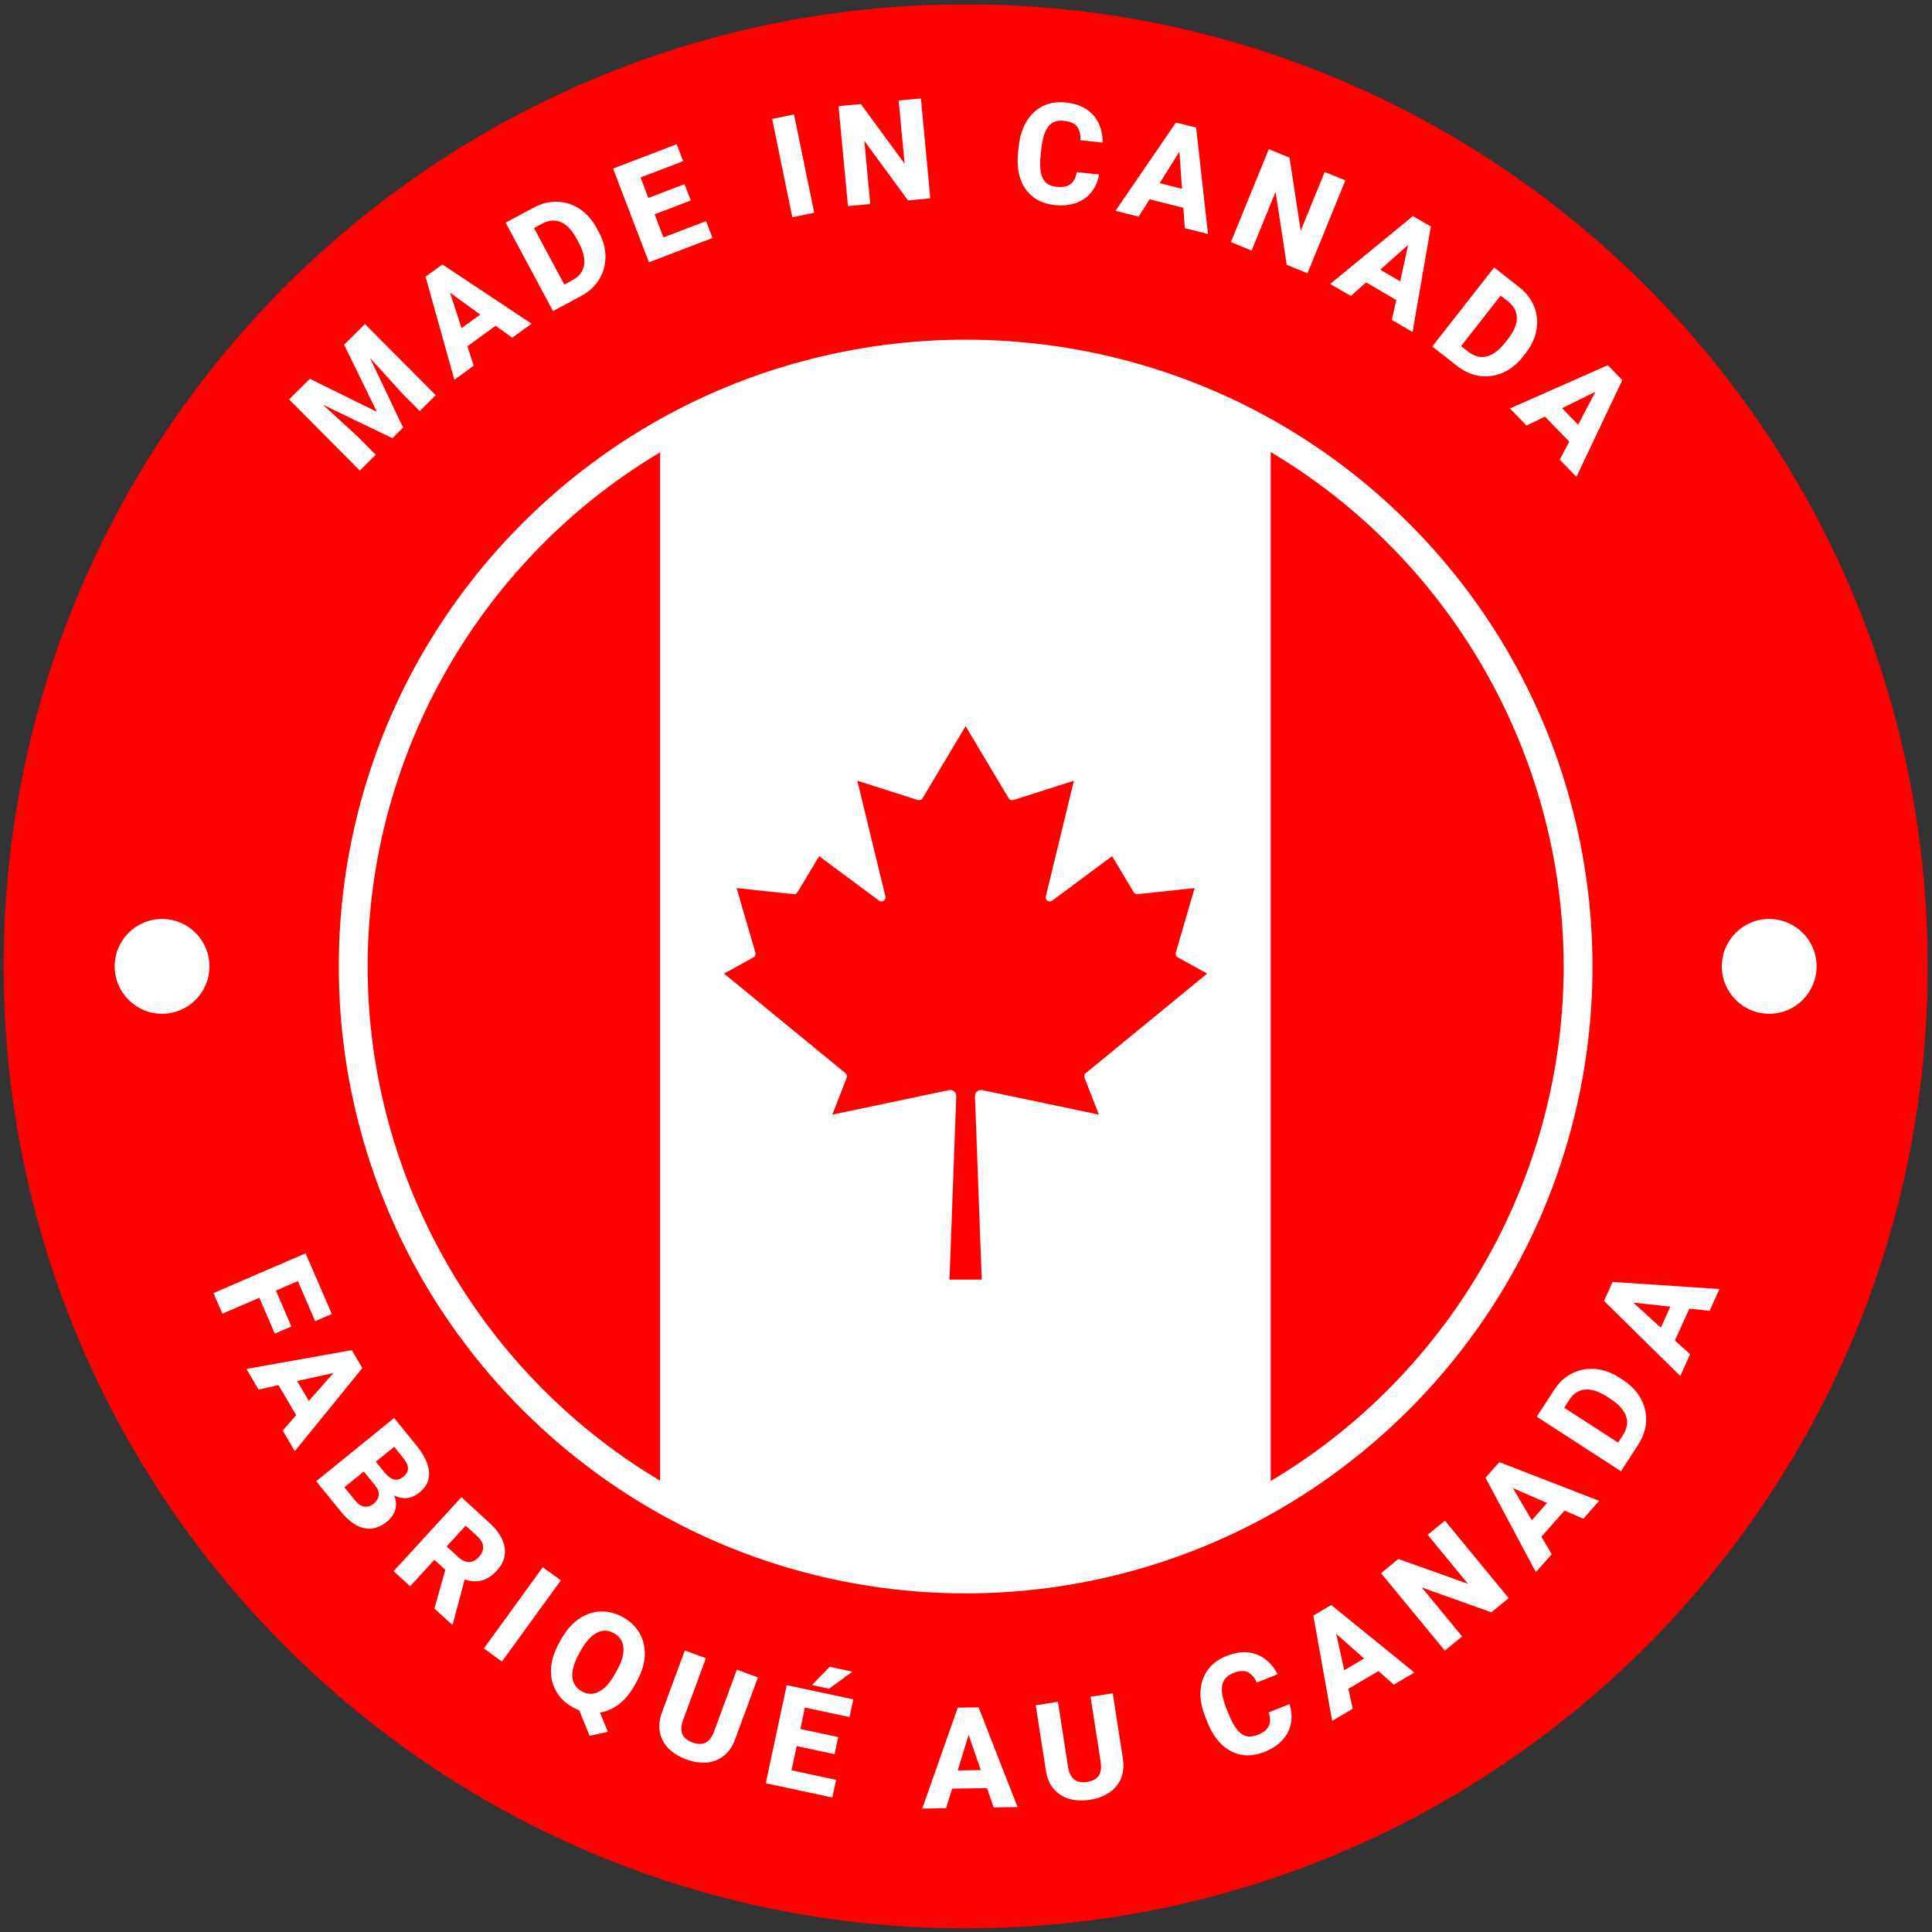 <svg width="2679px" height="2679px" xmlns="http://www.w3.org/2000/svg" xmlns:xlink="http://www.w3.org/1999/xlink">
<rect width="100%" height="100%" fill="#333333" stroke="none"/>
<g style="">  <path d="M2673,1340 C2673,2076.72,2075.76,2673.96,1339.04,2673.96 C602.32,2673.96,5.08,2076.72,5.08,1340 C5.08,603.28,602.32,6.04,1339.04,6.04 C2075.76,6.04,2673,603.28,2673,1340 " style="fill: rgba(255, 0, 0, 1); " fill="#ff0000" stroke="none" />
  <path d="M2166,566 L2212.307,543.227 L2188.293,588.933 L2166,566 Z M2244.067,521.4 L2244.067,521.4 L2229.48,506.4 L2093.733,566.387 L2116.853,590.16 L2142.28,577.653 L2176,612.347 L2162.813,637.44 L2185.933,661.227 L2249.587,527.093 L2244.067,521.4 " style="fill: rgba(255, 255, 255, 1); " fill="#ffffff" stroke="none" />
  <path d="M2102,450 C2100.187,456.347,2096.48,463.12,2090.853,470.293 L2087.2,474.947 C2081.627,482.08,2075.96,487.307,2070.187,490.64 C2064.427,493.973,2058.653,495.4,2052.88,494.933 C2047.093,494.453,2041.4,492.013,2035.787,487.613 L2026,479.96 L2080.853,409.893 L2090.707,417.613 C2096.28,421.973,2100,426.88,2101.893,432.32 C2103.773,437.76,2103.813,443.653,2102,450 Z M2127.28,425.013 C2123.16,414.667,2116.134,405.6,2106.2,397.827 L2088.667,384.093 L2071.814,370.907 L1986.04,480.467 L2010.56,499.667 L2010.56,499.667 L2020.347,507.333 C2030.334,515.147,2040.84,519.813,2051.867,521.333 C2062.894,522.84,2073.627,521.333,2084.067,516.8 C2094.494,512.253,2103.787,504.773,2111.96,494.333 L2115.494,489.827 C2123.627,479.44,2128.654,468.627,2130.574,457.387 C2132.494,446.147,2131.4,435.347,2127.28,425.013 " style="fill: rgba(255, 255, 255, 1); " fill="#ffffff" stroke="none" />
  <path d="M1914,374 L1952.533,339.653 L1941.64,390.133 L1914,374 Z M1973.867,308.133 L1959.213,299.573 L1844.48,393.72 L1873.12,410.44 L1894.28,391.587 L1936.053,415.973 L1930.067,443.693 L1958.707,460.413 L1984.133,314.133 L1973.867,308.133 " style="fill: rgba(255, 255, 255, 1); " fill="#ffffff" stroke="none" />
  <path d="M1813,379 L1784.24,367.28 L1768.76,266.013 L1735.573,347.427 L1706.813,335.707 L1759.333,206.853 L1788.107,218.573 L1803.627,319.96 L1836.867,238.453 L1865.533,250.147 L1813,379 " style="fill: rgba(255, 255, 255, 1); " fill="#ffffff" stroke="none" />
  <path d="M1608,254 L1635.4,210.267 L1639.04,261.773 L1608,254 Z M1642.907,316.427 L1675.08,324.48 L1658.613,176.92 L1650.92,175 L1650.92,175 L1648.92,174.493 L1638.027,171.773 L1638.027,171.773 L1630.613,169.92 L1546.76,292.373 L1578.933,300.427 L1593.973,276.4 L1640.907,288.147 L1642.907,316.427 " style="fill: rgba(255, 255, 255, 1); " fill="#ffffff" stroke="none" />
  <path d="M1524,242 C1522.4,251.373,1518.907,259.467,1513.52,266.28 C1508.133,273.107,1501.093,278.12,1492.427,281.347 C1483.733,284.56,1473.693,285.56,1462.293,284.32 C1450.267,283.013,1440.213,279.173,1432.16,272.827 C1424.107,266.467,1418.307,258.013,1414.773,247.48 C1411.24,236.933,1410.227,224.76,1411.72,210.947 L1412.587,203.067 C1414.093,189.187,1417.773,177.52,1423.653,168.027 C1429.52,158.533,1437.093,151.52,1446.36,146.987 C1455.64,142.453,1466.133,140.827,1477.853,142.093 C1489.627,143.373,1499.307,146.613,1506.88,151.787 C1514.453,156.973,1520.053,163.547,1523.68,171.493 C1527.307,179.453,1529.04,188.2,1528.907,197.733 L1498.12,194.387 C1498.467,186.48,1497,180.253,1493.707,175.733 C1490.413,171.213,1484.213,168.453,1475.093,167.467 C1469.08,166.813,1463.947,167.707,1459.707,170.173 C1455.467,172.627,1452.04,176.813,1449.44,182.747 C1446.84,188.68,1445.013,196.533,1443.96,206.28 L1443.08,214.36 C1442.027,223.987,1442.04,231.973,1443.12,238.293 C1444.2,244.64,1446.52,249.507,1450.093,252.907 C1453.667,256.307,1458.64,258.347,1465.04,259.04 C1470.613,259.653,1475.333,259.307,1479.187,258.04 C1483.04,256.76,1486.107,254.493,1488.387,251.24 C1490.653,248,1492.24,243.8,1493.12,238.64 L1524,242 " style="fill: rgba(255, 255, 255, 1); " fill="#ffffff" stroke="none" />
  <path d="M1290,275 L1259.08,277.92 L1198.507,195.307 L1206.747,282.84 L1175.813,285.76 L1162.773,147.213 L1193.707,144.307 L1254.373,227 L1246.133,139.373 L1276.96,136.467 L1290,275 " style="fill: rgba(255, 255, 255, 1); " fill="#ffffff" stroke="none" />
  <path d="M1129,295 L1098.667,301.227 L1070.707,164.92 L1101.04,158.693 L1129,295 " style="fill: rgba(255, 255, 255, 1); " fill="#ffffff" stroke="none" />
  <path d="M988,330 L979.053,306.613 L919.96,329.2 L907.707,297.16 L957.88,277.973 L949.213,255.307 L899.04,274.48 L888.187,246.093 L947.28,223.507 L938.307,200.027 L879.213,222.613 L879.213,222.613 L850.107,233.747 L899.8,363.72 L919.36,356.24 L919.36,356.24 L988,330 " style="fill: rgba(255, 255, 255, 1); " fill="#ffffff" stroke="none" />
  <path d="M807,376 C804.24,381.107,799.72,385.333,793.427,388.707 L782.48,394.573 L740.453,316.147 L751.493,310.227 C757.72,306.893,763.707,305.453,769.453,305.92 C775.2,306.387,780.6,308.72,785.68,312.947 C790.76,317.16,795.453,323.28,799.76,331.32 L802.56,336.533 C806.827,344.52,809.333,351.813,810.053,358.427 C810.787,365.053,809.773,370.92,807,376 L807,376 Z M830.267,321.693 L827.56,316.64 C821.333,305.013,813.467,296.053,803.947,289.773 C794.44,283.48,784.12,280.133,772.987,279.733 C761.853,279.347,750.733,282.12,739.613,288.08 L728.587,293.987 L728.587,293.987 L701.12,308.707 L766.84,431.36 L778.627,425.04 L778.627,425.04 L805.253,410.773 C816.427,404.787,824.933,397.053,830.76,387.56 C836.6,378.08,839.533,367.653,839.587,356.267 C839.627,344.893,836.533,333.373,830.267,321.693 " style="fill: rgba(255, 255, 255, 1); " fill="#ffffff" stroke="none" />
  <path d="M640,455 L624.067,405.907 L665.88,436.2 L640,455 Z M710.253,468.36 L737.093,448.88 L613.44,366.693 L596.267,379.16 L596.267,379.16 L590.08,383.653 L630.053,526.573 L656.893,507.093 L648.147,480.133 L687.293,451.72 L710.253,468.36 " style="fill: rgba(255, 255, 255, 1); " fill="#ffffff" stroke="none" />
  <path d="M582,570 L604.16,547.96 L506.053,449.293 L487.347,467.893 L487.347,467.893 L477.187,478 L522.533,571.04 L429.68,525.227 L419.573,535.267 L419.573,535.267 L400.867,553.867 L498.973,652.547 L521.08,630.573 L496.813,606.173 L447.84,561.213 L544.12,607.667 L558.96,592.907 L512.973,496.173 L557.747,545.6 L582,570 " style="fill: rgba(255, 255, 255, 1); " fill="#ffffff" stroke="none" />
  <path d="M2303,1841 L2264.787,1806.307 L2316.133,1811.827 L2303,1841 Z M2370.614,1817.68 L2384.227,1787.44 L2236.08,1777.573 L2232.814,1784.8 L2232.814,1784.8 L2224.227,1803.893 L2329.934,1908.053 L2343.547,1877.813 L2322.574,1858.773 L2342.427,1814.653 L2370.614,1817.68 " style="fill: rgba(255, 255, 255, 1); " fill="#ffffff" stroke="none" />
  <path d="M2169,1952 L2175.813,1941.493 C2179.653,1935.547,2184.2,1931.4,2189.453,1929.04 C2194.707,1926.667,2200.573,1926.107,2207.067,1927.347 C2213.547,1928.587,2220.613,1931.693,2228.253,1936.64 L2233.227,1939.867 C2240.827,1944.787,2246.533,1949.96,2250.373,1955.413 C2254.213,1960.853,2256.147,1966.48,2256.187,1972.28 C2256.227,1978.067,2254.307,1983.96,2250.427,1989.947 L2243.667,2000.373 L2169,1952 Z M2275.187,1939.267 C2269.734,1929.28,2261.454,1920.68,2250.334,1913.48 L2245.52,1910.36 C2234.454,1903.187,2223.227,1899.147,2211.867,1898.227 C2200.494,1897.32,2189.84,1899.373,2179.907,1904.4 C2169.974,1909.427,2161.574,1917.227,2154.72,1927.813 L2137.934,1953.72 L2137.934,1953.72 L2130.96,1964.467 L2247.747,2040.147 L2264.68,2013.987 L2264.68,2013.987 L2271.44,2003.573 C2278.334,1992.933,2282.04,1982.04,2282.574,1970.92 C2283.094,1959.8,2280.64,1949.253,2275.187,1939.267 " style="fill: rgba(255, 255, 255, 1); " fill="#ffffff" stroke="none" />
  <path d="M2124,2108 L2097.88,2063.48 L2145.24,2084.08 L2124,2108 Z M2195.493,2105.933 L2217.507,2081.133 L2079.053,2027.48 L2073.787,2033.413 L2073.787,2033.413 L2059.893,2049.067 L2129.693,2180.04 L2151.707,2155.24 L2137.373,2130.8 L2169.493,2094.627 L2195.493,2105.933 " style="fill: rgba(255, 255, 255, 1); " fill="#ffffff" stroke="none" />
  <path d="M2092,2216 L2068.027,2235.747 L1971.56,2201.267 L2027.44,2269.147 L2003.467,2288.893 L1915.027,2181.467 L1939,2161.72 L2035.6,2196.2 L1979.667,2128.253 L2003.56,2108.573 L2092,2216 " style="fill: rgba(255, 255, 255, 1); " fill="#ffffff" stroke="none" />
  <path d="M1864,2316 L1852.84,2265.6 L1891.56,2299.76 L1864,2316 Z M1932.654,2336.013 L1961.227,2319.187 L1846,2225.56 L1827.707,2236.32 L1827.707,2236.32 L1821.12,2240.2 L1847.254,2386.293 L1875.827,2369.467 L1869.707,2341.8 L1911.4,2317.253 L1932.654,2336.013 " style="fill: rgba(255, 255, 255, 1); " fill="#ffffff" stroke="none" />
  <path d="M1788,2363 C1790.987,2372.027,1791.693,2380.813,1790.12,2389.36 C1788.56,2397.907,1784.693,2405.64,1778.533,2412.547 C1772.373,2419.467,1763.96,2425.04,1753.307,2429.293 C1742.067,2433.773,1731.387,2435.093,1721.293,2433.253 C1711.2,2431.413,1702.12,2426.653,1694.067,2419 C1686,2411.333,1679.4,2401.053,1674.267,2388.16 L1671.333,2380.787 C1666.16,2367.827,1663.947,2355.773,1664.693,2344.64 C1665.44,2333.52,1668.84,2323.773,1674.907,2315.427 C1680.973,2307.067,1689.48,2300.72,1700.44,2296.347 C1711.44,2291.96,1721.507,2290.28,1730.627,2291.32 C1739.747,2292.347,1747.773,2295.52,1754.693,2300.853 C1761.627,2306.187,1767.253,2313.107,1771.6,2321.587 L1742.84,2333.053 C1739.44,2325.907,1735.227,2321.107,1730.2,2318.64 C1725.173,2316.187,1718.4,2316.653,1709.88,2320.053 C1704.253,2322.293,1700.147,2325.493,1697.547,2329.653 C1694.96,2333.8,1693.893,2339.107,1694.387,2345.573 C1694.867,2352.027,1696.92,2359.827,1700.56,2368.933 L1703.56,2376.48 C1707.147,2385.48,1710.893,2392.52,1714.813,2397.613 C1718.72,2402.707,1723.053,2405.92,1727.8,2407.253 C1732.56,2408.587,1737.92,2408.053,1743.893,2405.667 C1749.107,2403.6,1753.107,2401.093,1755.92,2398.16 C1758.733,2395.213,1760.373,2391.787,1760.867,2387.853 C1761.36,2383.92,1760.787,2379.467,1759.147,2374.493 L1788,2363 " style="fill: rgba(255, 255, 255, 1); " fill="#ffffff" stroke="none" />
  <path d="M1543,2348 L1556.987,2438.187 C1558.64,2448.827,1557.773,2458.16,1554.373,2466.2 C1550.973,2474.24,1545.56,2480.76,1538.107,2485.747 C1530.667,2490.733,1521.747,2494.04,1511.36,2495.653 C1500.907,2497.267,1491.347,2496.84,1482.68,2494.347 C1474,2491.853,1466.84,2487.293,1461.16,2480.653 C1455.493,2474.027,1451.827,2465.387,1450.187,2454.747 L1436.187,2364.56 L1466.973,2359.787 L1480.973,2449.973 C1481.853,2455.707,1483.48,2460.24,1485.84,2463.587 C1488.187,2466.92,1491.2,2469.16,1494.853,2470.307 C1498.52,2471.453,1502.733,2471.653,1507.52,2470.907 C1512.373,2470.147,1516.333,2468.68,1519.413,2466.493 C1522.493,2464.307,1524.613,2461.28,1525.787,2457.387 C1526.947,2453.493,1527.093,2448.693,1526.2,2442.96 L1512.213,2352.773 L1543,2348 " style="fill: rgba(255, 255, 255, 1); " fill="#ffffff" stroke="none" />
  <path d="M1328,2455 L1343.147,2405.667 L1359.987,2454.48 L1328,2455 Z M1377.84,2506.28 L1411,2505.747 L1356.96,2367.453 L1335.746,2367.8 L1335.746,2367.8 L1328.093,2367.92 L1278.76,2507.893 L1311.906,2507.36 L1320.226,2480.267 L1368.6,2479.48 L1377.84,2506.28 " style="fill: rgba(255, 255, 255, 1); " fill="#ffffff" stroke="none" />
  <path d="M1182,2318 L1150.507,2311.267 L1125.84,2336.587 L1149.587,2341.653 L1182,2318 " style="fill: rgba(255, 255, 255, 1); " fill="#ffffff" stroke="none" />
  <path d="M1178,2381 L1183.253,2356.427 L1121.387,2343.2 L1121.387,2343.2 L1120.467,2343.013 L1111.387,2341.067 L1111.387,2341.067 L1090.92,2336.693 L1061.84,2472.773 L1092.307,2479.28 L1092.307,2479.28 L1154.173,2492.493 L1159.413,2468.013 L1097.533,2454.787 L1104.707,2421.24 L1157.24,2432.467 L1162.307,2408.72 L1109.787,2397.507 L1116.133,2367.787 L1178,2381 " style="fill: rgba(255, 255, 255, 1); " fill="#ffffff" stroke="none" />
  <path d="M1051,2326 L1019.413,2411.627 C1015.68,2421.72,1010.387,2429.467,1003.52,2434.84 C996.64,2440.213,988.747,2443.28,979.8,2444.027 C970.88,2444.773,961.48,2443.32,951.613,2439.693 C941.693,2436.027,933.547,2431,927.173,2424.613 C920.8,2418.227,916.747,2410.747,915.013,2402.2 C913.28,2393.653,914.28,2384.32,918,2374.227 L949.587,2288.587 L978.813,2299.373 L947.24,2385 C945.227,2390.44,944.44,2395.2,944.88,2399.253 C945.307,2403.32,946.853,2406.747,949.493,2409.52 C952.147,2412.293,955.733,2414.52,960.28,2416.2 C964.88,2417.893,969.053,2418.533,972.813,2418.12 C976.56,2417.707,979.893,2416.08,982.8,2413.253 C985.72,2410.413,988.173,2406.28,990.187,2400.84 L1021.76,2315.213 L1051,2326 " style="fill: rgba(255, 255, 255, 1); " fill="#ffffff" stroke="none" />
  <path d="M864,2294 C862.867,2300.667,860.013,2308.12,855.427,2316.36 L852.68,2321.293 C848.16,2329.413,843.36,2335.747,838.28,2340.28 C833.2,2344.813,828,2347.52,822.707,2348.4 C817.4,2349.28,812.107,2348.24,806.827,2345.293 C801.427,2342.293,797.667,2338.28,795.573,2333.293 C793.467,2328.293,793.013,2322.44,794.187,2315.733 C795.373,2309.027,798.227,2301.6,802.76,2293.48 L805.493,2288.547 C810.093,2280.32,814.893,2273.947,819.907,2269.453 C824.933,2264.96,830.093,2262.307,835.387,2261.493 C840.693,2260.693,846.04,2261.8,851.44,2264.8 C856.72,2267.747,860.413,2271.68,862.52,2276.613 C864.627,2281.533,865.12,2287.333,864,2294 Z M887.027,2264.933 C881.813,2255.693,874.093,2248.213,863.853,2242.507 C853.547,2236.773,843.107,2234.12,832.507,2234.573 C821.907,2235.013,811.893,2238.48,802.48,2244.973 C793.067,2251.467,784.88,2260.947,777.933,2273.413 L775.28,2278.173 C768.347,2290.653,764.6,2302.6,764.067,2314.04 C763.52,2325.48,765.88,2335.827,771.133,2345.053 C776.373,2354.293,784.147,2361.773,794.453,2367.507 C797.347,2369.12,800.253,2370.453,803.173,2371.587 L817.547,2406.96 L842.947,2401.413 L831.933,2374.76 C840.187,2373.44,848.08,2370.227,855.613,2365.027 C865.027,2358.533,873.213,2349.053,880.147,2336.587 L882.8,2331.827 C889.747,2319.36,893.493,2307.4,894.027,2295.96 C894.56,2284.52,892.227,2274.173,887.027,2264.933 " style="fill: rgba(255, 255, 255, 1); " fill="#ffffff" stroke="none" />
  <path d="M696,2304 L670.933,2285.813 L752.64,2173.187 L777.707,2191.36 L696,2304 " style="fill: rgba(255, 255, 255, 1); " fill="#ffffff" stroke="none" />
  <path d="M664,2159 C661.28,2161.96,658.387,2163.987,655.293,2165.093 C652.213,2166.2,648.973,2166.253,645.6,2165.28 C642.213,2164.293,638.813,2162.24,635.387,2159.093 L619.32,2144.373 L645.733,2115.56 L661.867,2130.347 C667.08,2135.12,669.773,2139.96,669.947,2144.867 C670.107,2149.787,668.133,2154.493,664,2159 Z M696.093,2134.16 C692.533,2126.533,686.787,2119.093,678.853,2111.813 L639.813,2076.04 L545.8,2178.627 L568.693,2199.613 L602.347,2162.907 L617.44,2176.733 L602.373,2230.48 L626.893,2252.947 L627.867,2251.893 L644.32,2190.333 C648.32,2191.533,652.24,2192.32,656.093,2192.653 C661.773,2193.147,667.333,2192.267,672.787,2190 C678.24,2187.733,683.56,2183.76,688.773,2178.08 C695.013,2171.267,698.68,2164.147,699.773,2156.733 C700.88,2149.307,699.64,2141.787,696.093,2134.16 " style="fill: rgba(255, 255, 255, 1); " fill="#ffffff" stroke="none" />
  <path d="M559,2048 C554.933,2051.293,550.747,2052.44,546.413,2051.453 C542.067,2050.453,537.52,2047.013,532.733,2041.133 L521.16,2026.893 L546.6,2006.227 L558.24,2020.533 C563.013,2026.427,565.493,2031.52,565.693,2035.853 C565.867,2040.173,563.64,2044.227,559,2048 Z M523.947,2077.827 C522.64,2080.52,520.534,2083.053,517.614,2085.427 C514.014,2088.36,509.974,2089.613,505.507,2089.173 C501.054,2088.733,496.587,2085.76,492.134,2080.28 L477.547,2062.32 L504.48,2040.453 L519.84,2059.36 C522.694,2062.88,524.414,2066.16,525,2069.213 C525.587,2072.253,525.24,2075.133,523.947,2077.827 L523.947,2077.827 Z M594.933,2040.773 C593.92,2029.573,588.187,2017.547,577.747,2004.693 L546.467,1966.187 L438.467,2053.933 L445.947,2063.133 L445.947,2063.133 L472.693,2096.067 C483.107,2108.867,493.76,2116.507,504.667,2118.973 C515.573,2121.44,526.32,2118.373,536.907,2109.773 C541.107,2106.36,544.373,2102.187,546.693,2097.267 C549.013,2092.347,549.68,2086.88,548.693,2080.867 C548.307,2078.453,547.507,2075.987,546.333,2073.48 C547.373,2074.053,548.427,2074.573,549.48,2075 C555.427,2077.427,561.12,2078.08,566.56,2076.933 C572,2075.8,576.92,2073.453,581.32,2069.867 C591.413,2061.68,595.947,2051.973,594.933,2040.773 " style="fill: rgba(255, 255, 255, 1); " fill="#ffffff" stroke="none" />
  <path d="M412,1915 L462.4,1903.867 L428.213,1942.573 L412,1915 Z M498.427,1890.213 L498.427,1890.213 L487.813,1872.173 L341.707,1898.227 L358.52,1926.813 L386.187,1920.693 L410.72,1962.4 L391.947,1983.653 L408.76,2012.24 L502.44,1897.053 L498.427,1890.213 " style="fill: rgba(255, 255, 255, 1); " fill="#ffffff" stroke="none" />
  <path d="M437,1832 L460.067,1822.04 L436.093,1766.493 L436.093,1766.493 L423.747,1737.893 L296,1793.04 L308.347,1821.64 L359.587,1799.533 L381.067,1849.28 L404.053,1839.347 L382.573,1789.6 L413.013,1776.467 L437,1832 " style="fill: rgba(255, 255, 255, 1); " fill="#ffffff" stroke="none" />
  <path d="M2186,1340 C2186,1653.387,2015.733,1927.013,1762.667,2073.4 C1638.133,2145.44,1493.547,2186.667,1339.333,2186.667 C1185.12,2186.667,1040.533,2145.44,916,2073.4 C662.933,1927,492.667,1653.387,492.667,1340 C492.667,1026.613,662.933,753,916,606.6 C1040.533,534.56,1185.12,493.333,1339.333,493.333 C1493.547,493.333,1638.133,534.56,1762.667,606.6 C2015.733,752.987,2186,1026.613,2186,1340 " style="fill: rgba(255, 0, 0, 1); " fill="#ff0000" stroke="none" />
  <path d="M1762,607 L1762,2073.8 C1637.467,2145.84,1492.88,2187.067,1338.667,2187.067 C1184.453,2187.067,1039.867,2145.84,915.333,2073.8 L915.333,607 C1039.867,534.96,1184.453,493.733,1338.667,493.733 C1492.88,493.733,1637.467,534.96,1762,607 " style="fill: rgba(255, 255, 255, 1); " fill="#ffffff" stroke="none" />
  <path d="M1326,1520 L1316.573,1774.373 L1361.347,1774.373 L1351.92,1520 C1351.72,1514.613,1356.627,1510.48,1361.893,1511.587 L1523.733,1545.573 L1503.867,1494.507 C1502.987,1492.213,1503.667,1489.613,1505.56,1488.067 L1673.893,1350.053 L1633.133,1327.533 C1630.813,1326.253,1629.693,1323.533,1630.427,1320.987 L1656.507,1231.413 L1577.52,1239.933 C1575.32,1240.173,1573.187,1239.12,1572.053,1237.213 L1542.04,1187.173 L1459.053,1248.893 C1454.787,1252.067,1448.907,1248.173,1450.16,1243.013 L1489.12,1082.613 L1405.2,1109.36 C1402.693,1110.16,1399.96,1109.12,1398.613,1106.867 L1338.96,1006.907 L1279.307,1106.867 C1277.96,1109.12,1275.227,1110.16,1272.72,1109.36 L1188.8,1082.613 L1227.76,1243.013 C1229.013,1248.173,1223.133,1252.067,1218.867,1248.893 L1135.88,1187.173 L1105.867,1237.213 C1104.733,1239.12,1102.6,1240.173,1100.4,1239.933 L1021.413,1231.413 L1047.493,1320.987 C1048.227,1323.533,1047.107,1326.253,1044.787,1327.533 L1004.027,1350.053 L1172.36,1488.067 C1174.253,1489.613,1174.933,1492.213,1174.053,1494.507 L1154.187,1545.573 L1316.027,1511.587 C1321.293,1510.48,1326.2,1514.613,1326,1520 " style="fill: rgba(255, 0, 0, 1); " fill="#ff0000" stroke="none" />
  <path d="M1339,511 C1193.213,511,1049.84,549.36,924.4,621.92 C668.653,769.88,509.773,1045.107,509.773,1340.227 C509.773,1635.333,668.653,1910.573,924.4,2058.533 C1049.84,2131.093,1193.213,2169.453,1339,2169.453 C1484.787,2169.453,1628.16,2131.093,1753.6,2058.533 C2009.347,1910.587,2168.227,1635.347,2168.227,1340.227 C2168.227,1045.107,2009.347,769.867,1753.6,621.92 C1628.16,549.36,1484.787,511,1339,511 Z M1339,2209.453 C1186.187,2209.453,1035.893,2169.24,904.373,2093.16 C774.627,2018.093,665.8,1910.147,589.667,1781 C511.24,1647.947,469.773,1495.52,469.773,1340.227 C469.773,1184.933,511.24,1032.507,589.667,899.453 C665.8,770.307,774.627,662.36,904.373,587.307 C1035.893,511.213,1186.187,471,1339,471 C1491.813,471,1642.107,511.213,1773.627,587.307 C1903.373,662.36,2012.2,770.293,2088.333,899.453 C2166.76,1032.507,2208.227,1184.92,2208.227,1340.227 C2208.227,1495.533,2166.76,1647.947,2088.333,1781 C2012.2,1910.16,1903.373,2018.093,1773.627,2093.16 C1642.107,2169.24,1491.813,2209.453,1339,2209.453 " style="fill: rgba(255, 255, 255, 1); " fill="#ffffff" stroke="none" />
  <path d="M159,1340 C159,1376.293,188.427,1405.72,224.72,1405.72 C261.013,1405.72,290.44,1376.293,290.44,1340 C290.44,1303.707,261.013,1274.28,224.72,1274.28 C188.427,1274.28,159,1303.707,159,1340 " style="fill: rgba(255, 255, 255, 1); " fill="#ffffff" stroke="none" />
  <path d="M2519,1340 C2519,1376.293,2489.573,1405.72,2453.28,1405.72 C2416.987,1405.72,2387.56,1376.293,2387.56,1340 C2387.56,1303.707,2416.987,1274.28,2453.28,1274.28 C2489.573,1274.28,2519,1303.707,2519,1340 " style="fill: rgba(255, 255, 255, 1); " fill="#ffffff" stroke="none" />
</g></svg>